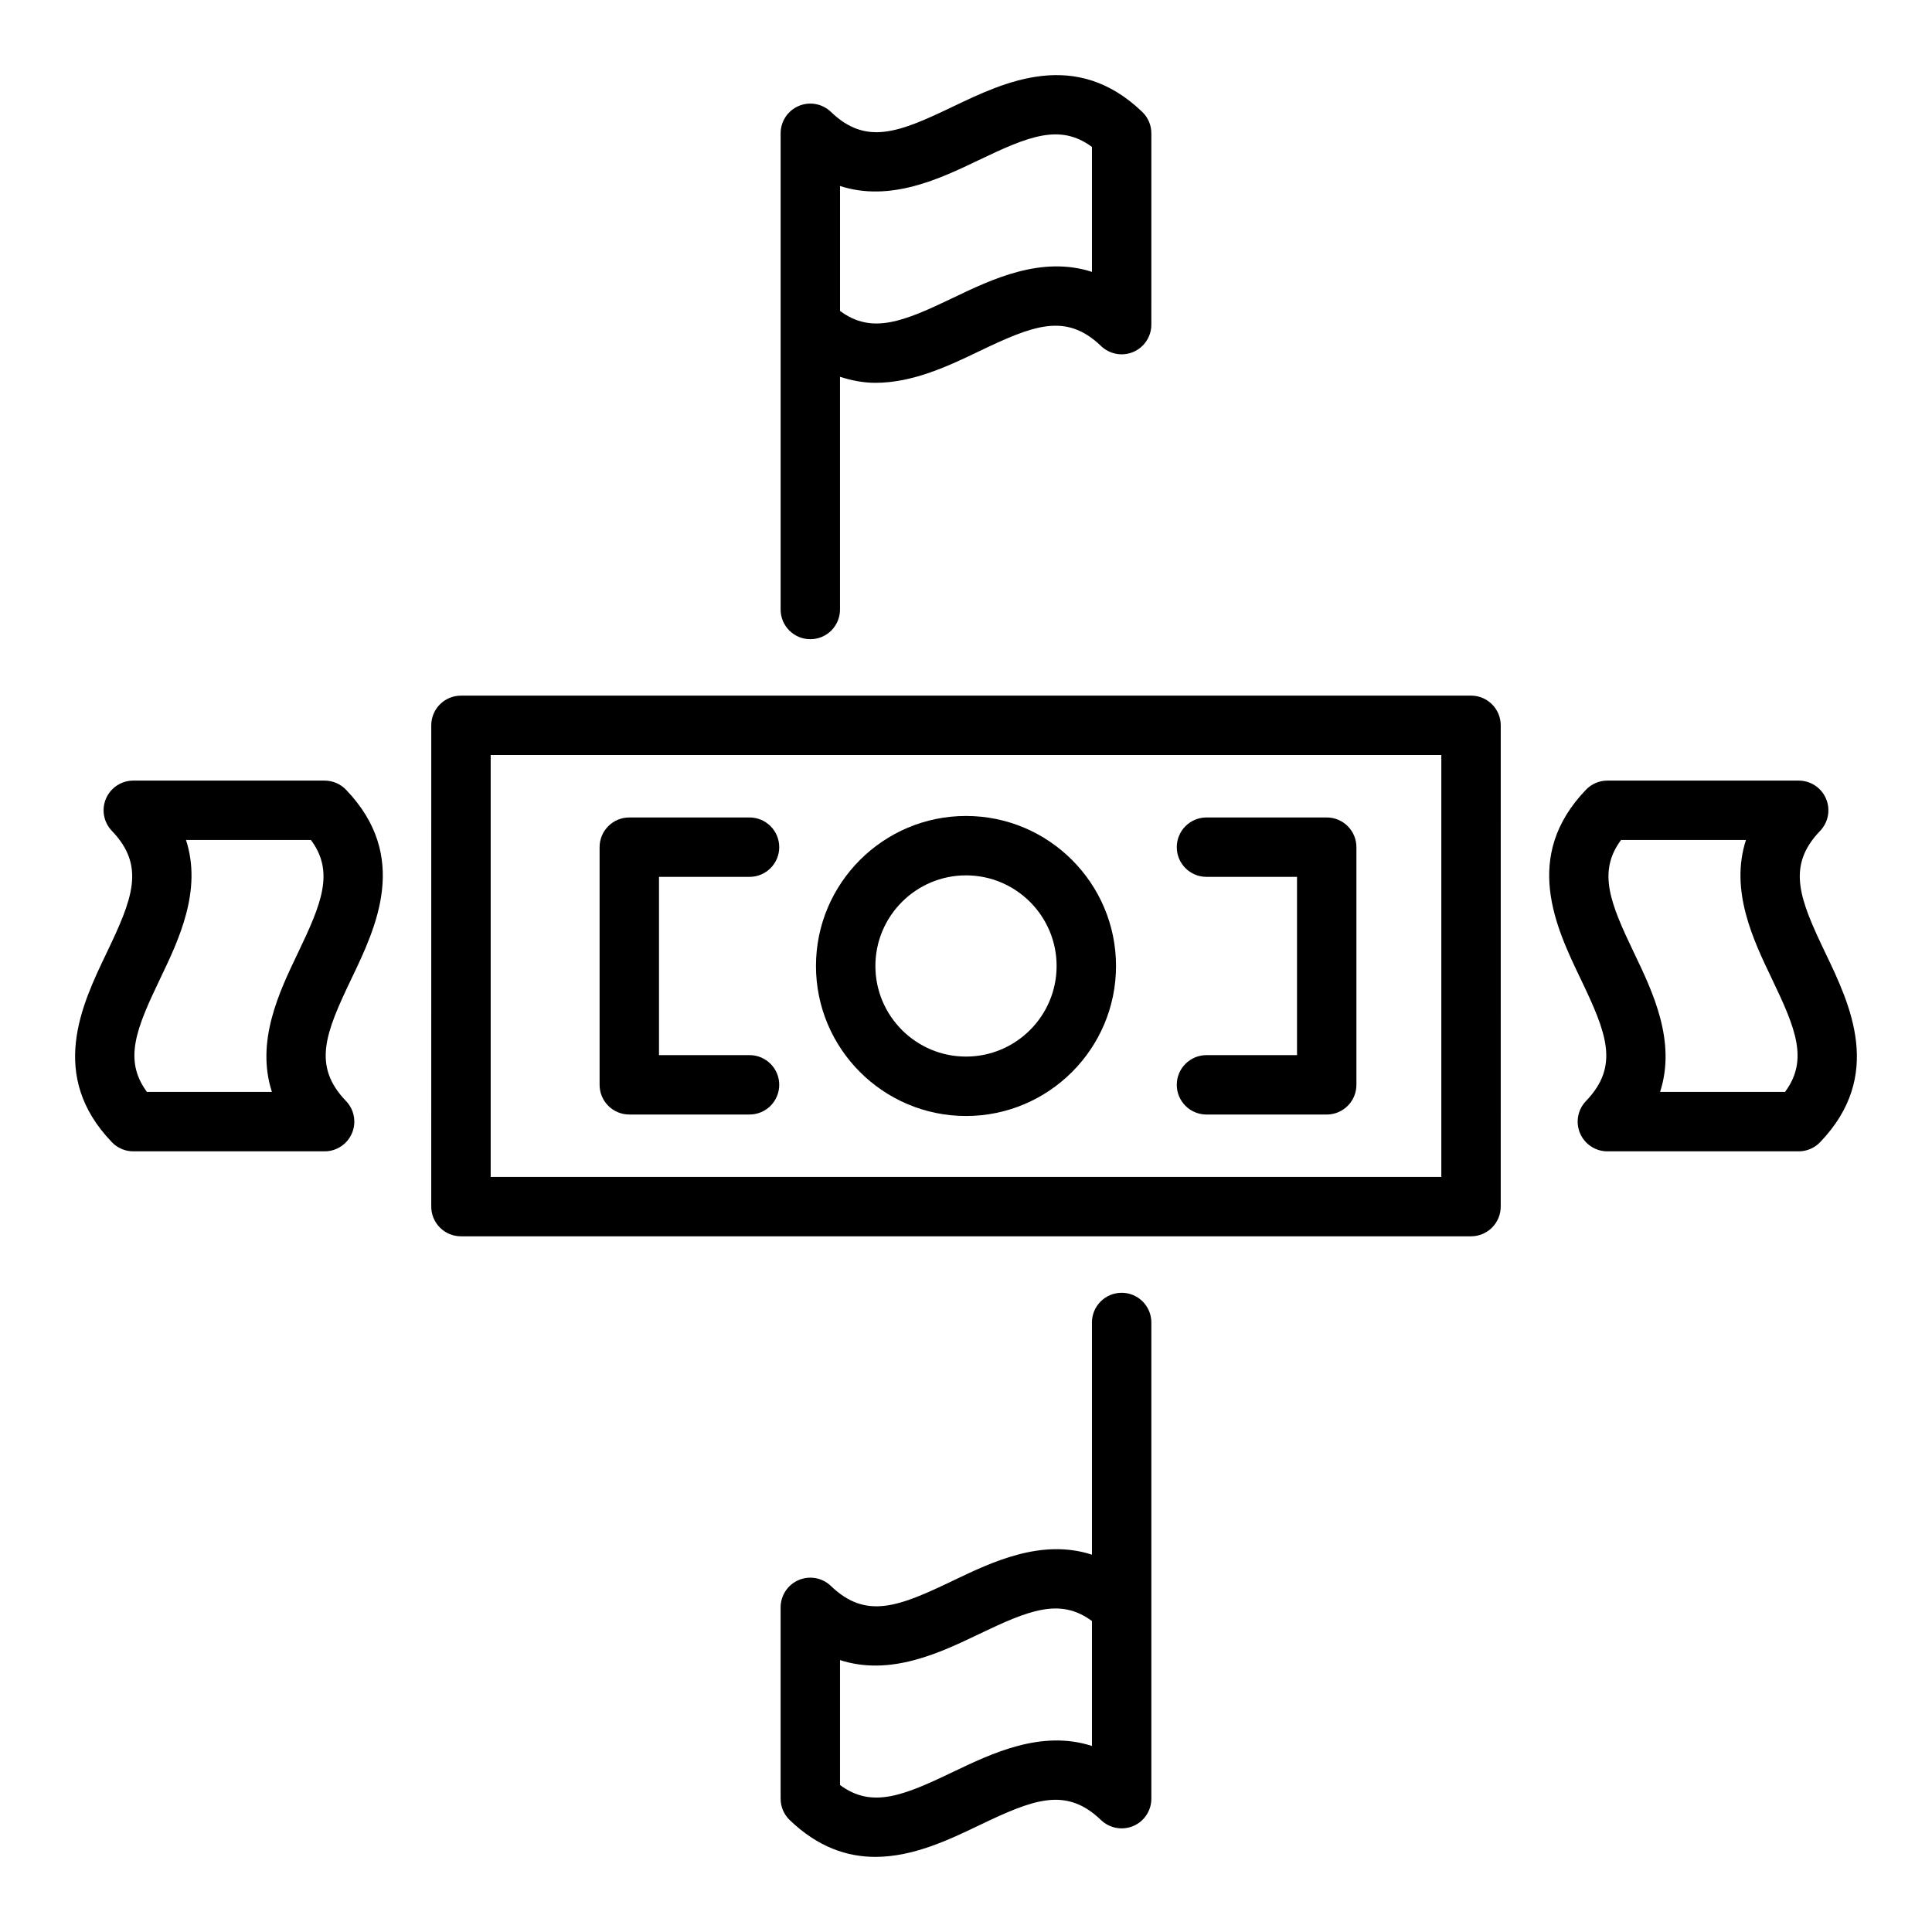 <?xml version="1.0" encoding="UTF-8"?>
<!-- Uploaded to: SVG Find, www.svgrepo.com, Generator: SVG Find Mixer Tools -->
<svg fill="#000000" width="800px" height="800px" version="1.1" viewBox="144 144 512 512" xmlns="http://www.w3.org/2000/svg">
 <g>
  <path d="m358.74 313.4c4.348 0 7.871-3.523 7.871-7.871v-61.676c3.152 1.023 6.297 1.598 9.387 1.598 10.023 0 19.547-4.562 27.398-8.324 14.43-6.914 23.059-10.395 32.402-1.418 2.277 2.18 5.629 2.789 8.535 1.562 2.902-1.238 4.785-4.086 4.785-7.242l0.004-50.703c0-2.144-0.871-4.195-2.422-5.676-17.664-16.961-36.414-7.977-50.105-1.422-14.43 6.918-23.051 10.398-32.402 1.418-2.281-2.188-5.644-2.797-8.535-1.562-2.902 1.238-4.785 4.086-4.785 7.242v126.2c-0.004 4.344 3.519 7.871 7.867 7.871zm7.875-120.11c13.375 4.344 26.512-1.949 36.785-6.867 13.188-6.324 21.512-9.762 29.98-3.481v33.109c-13.383-4.336-26.516 1.945-36.785 6.867-13.188 6.324-21.512 9.766-29.98 3.481z"/>
  <path d="m441.25 486.6c-4.348 0-7.871 3.523-7.871 7.871v61.535c-13.379-4.344-26.508 1.945-36.785 6.867-14.43 6.918-23.051 10.406-32.402 1.418-2.281-2.188-5.644-2.793-8.535-1.562-2.902 1.238-4.785 4.086-4.785 7.242v50.699c0 2.144 0.871 4.195 2.422 5.676 7.535 7.234 15.258 9.746 22.707 9.746 10.023 0 19.547-4.562 27.398-8.324 14.43-6.914 23.059-10.395 32.402-1.418 2.277 2.18 5.629 2.777 8.535 1.562 2.902-1.238 4.785-4.086 4.785-7.242v-126.2c0-4.348-3.523-7.871-7.871-7.871zm-7.871 120.1c-13.383-4.344-26.516 1.949-36.785 6.867-13.188 6.32-21.512 9.758-29.98 3.481v-33.109c13.375 4.336 26.512-1.945 36.785-6.867 13.188-6.32 21.512-9.758 29.98-3.481z"/>
  <path d="m627.77 396.59c-6.914-14.434-10.395-23.055-1.418-32.402 2.184-2.277 2.797-5.637 1.562-8.535-1.238-2.902-4.086-4.785-7.242-4.785h-50.699c-2.144 0-4.195 0.871-5.676 2.422-16.965 17.672-7.984 36.418-1.422 50.105 6.914 14.434 10.395 23.055 1.418 32.402-2.184 2.277-2.797 5.637-1.562 8.535 1.238 2.902 4.086 4.785 7.242 4.785h50.699c2.144 0 4.195-0.871 5.676-2.422 16.965-17.672 7.981-36.418 1.422-50.105zm-10.723 36.785h-33.109c4.348-13.383-1.945-26.512-6.867-36.785-6.32-13.18-9.766-21.512-3.481-29.98h33.109c-4.348 13.383 1.945 26.512 6.867 36.785 6.32 13.18 9.77 21.516 3.481 29.98z"/>
  <path d="m533.84 328.35h-267.68c-4.348 0-7.871 3.523-7.871 7.871l-0.004 127.54c0 4.348 3.523 7.871 7.871 7.871h267.68c4.348 0 7.871-3.523 7.871-7.871l0.004-127.54c0-4.348-3.523-7.875-7.871-7.875zm-7.875 127.54h-251.93v-111.8h251.93z"/>
  <path d="m463.73 423.62c-4.348 0-7.871 3.523-7.871 7.871 0 4.348 3.523 7.871 7.871 7.871h31.863c4.348 0 7.871-3.523 7.871-7.871v-62.984c0-4.348-3.523-7.871-7.871-7.871h-31.863c-4.348 0-7.871 3.523-7.871 7.871s3.523 7.871 7.871 7.871h23.992v47.238z"/>
  <path d="m310.77 439.36h31.863c4.348 0 7.871-3.523 7.871-7.871 0-4.348-3.523-7.871-7.871-7.871h-23.992v-47.238h23.992c4.348 0 7.871-3.523 7.871-7.871 0-4.348-3.523-7.871-7.871-7.871h-31.863c-4.348 0-7.871 3.523-7.871 7.871v62.984c0 4.344 3.523 7.867 7.871 7.867z"/>
  <path d="m235.7 353.29c-1.484-1.551-3.531-2.422-5.676-2.422h-50.699c-3.156 0-6.004 1.883-7.242 4.785s-0.621 6.262 1.562 8.535c8.977 9.348 5.496 17.969-1.418 32.402-6.562 13.688-15.543 32.434 1.422 50.105 1.484 1.551 3.531 2.422 5.676 2.422h50.699c3.156 0 6.004-1.883 7.242-4.785 1.238-2.902 0.621-6.262-1.562-8.535-8.977-9.348-5.496-17.969 1.418-32.402 6.562-13.688 15.547-32.434-1.422-50.105zm-12.773 43.301c-4.926 10.273-11.215 23.402-6.867 36.785h-33.113c-6.289-8.469-2.84-16.801 3.481-29.98 4.926-10.273 11.215-23.402 6.867-36.785h33.109c6.289 8.469 2.84 16.801-3.477 29.98z"/>
  <path d="m400 439.75c21.922 0 39.758-17.836 39.758-39.758-0.004-21.922-17.84-39.754-39.758-39.754-21.922 0-39.758 17.836-39.758 39.758 0 21.918 17.836 39.754 39.758 39.754zm0-63.77c13.242 0 24.012 10.77 24.012 24.012 0 13.242-10.77 24.012-24.012 24.012s-24.012-10.77-24.012-24.012c0-13.242 10.77-24.012 24.012-24.012z"/>
 </g>
</svg>